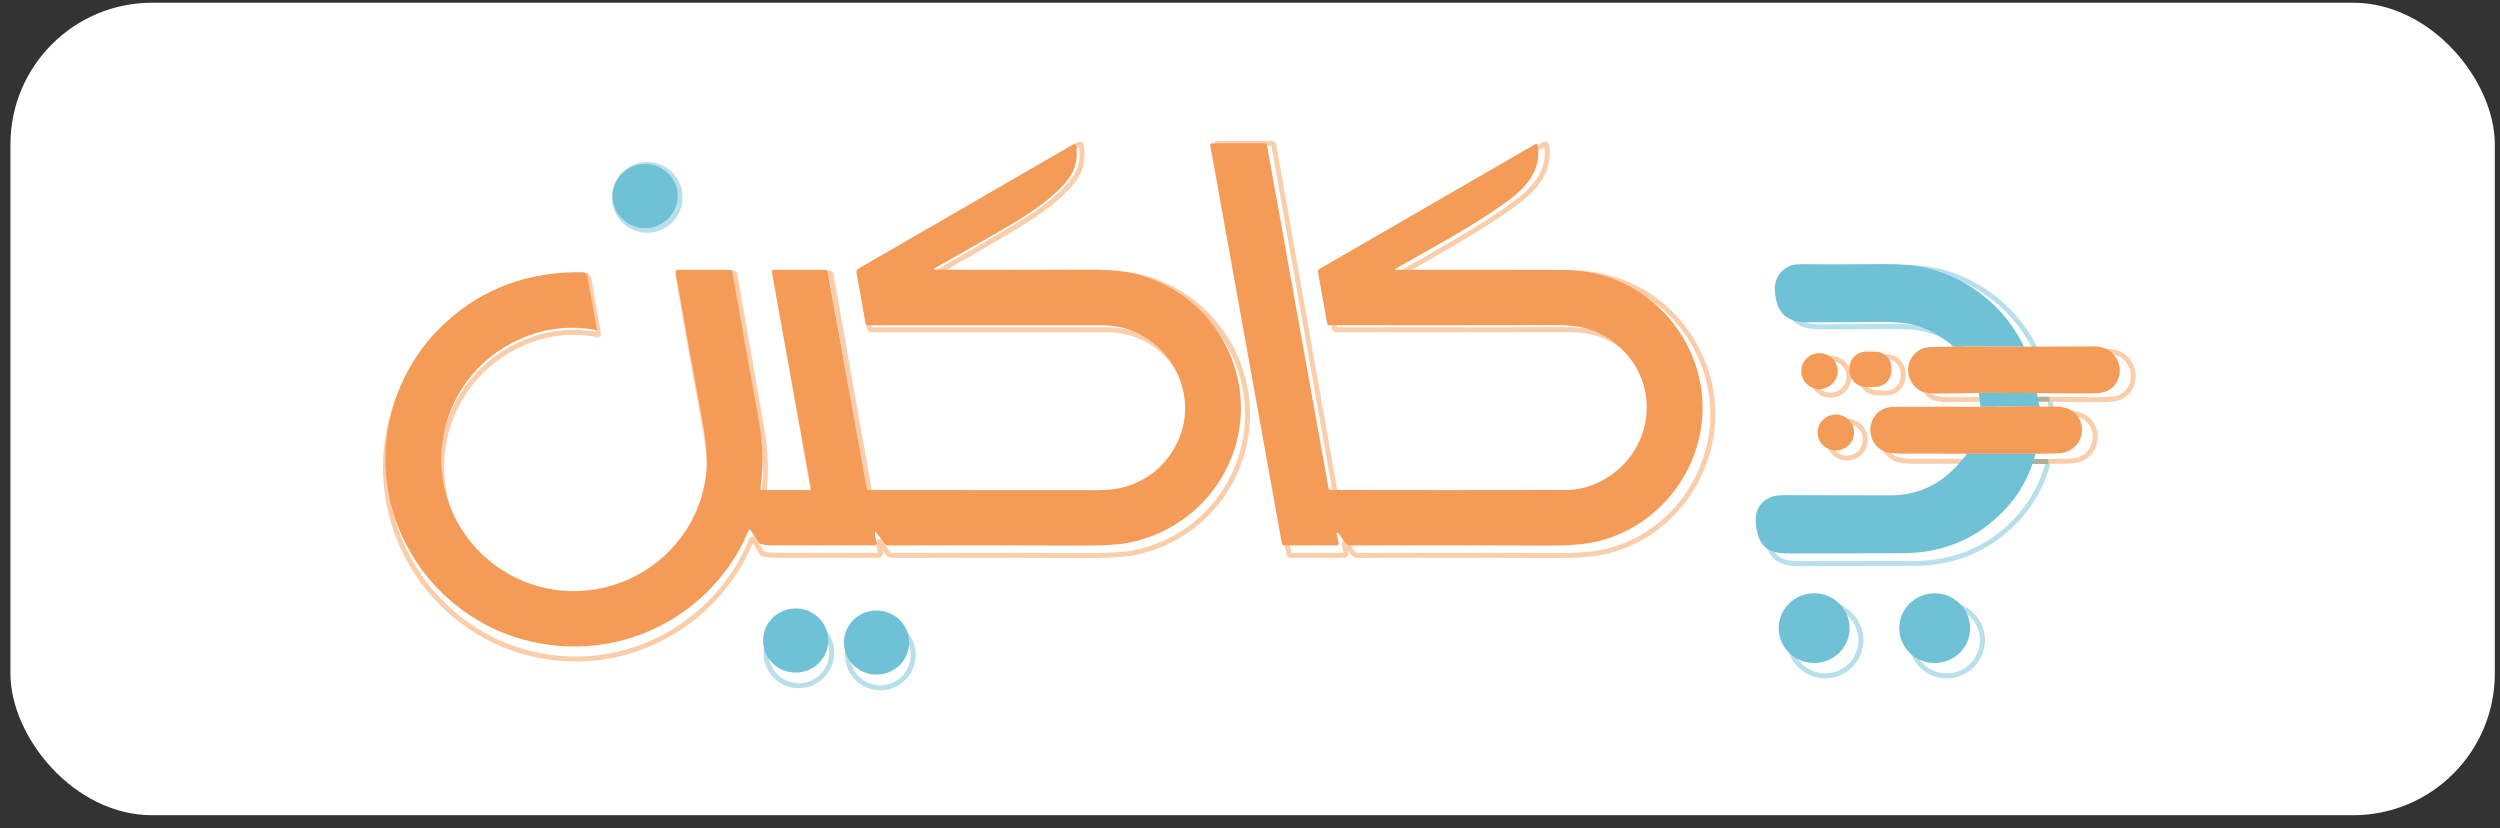 <svg width="160" height="53" viewBox="0 0 160 53" fill="none" xmlns="http://www.w3.org/2000/svg">
<rect x="0" y="0" width="160" height="53" fill="#333333" stroke="none"/>
<rect x="0.668" y="0.174" width="159" height="52" rx="9.07" fill="white"/>
<path d="M89.901 17.473C89.753 17.474 89.744 17.437 89.872 17.363C92.242 15.997 94.647 14.691 96.856 13.101C98.123 12.19 99.302 10.964 98.968 9.271C98.965 9.258 98.959 9.247 98.951 9.236C98.943 9.226 98.933 9.218 98.921 9.213C98.909 9.208 98.897 9.205 98.884 9.206C98.871 9.207 98.859 9.21 98.848 9.217L84.87 17.434C84.847 17.447 84.829 17.467 84.818 17.491C84.807 17.515 84.803 17.542 84.808 17.568L85.419 21.045C85.422 21.06 85.43 21.074 85.442 21.084C85.454 21.094 85.469 21.099 85.484 21.099C90.026 21.109 94.909 21.107 100.134 21.095C101.595 21.09 102.708 21.312 103.842 22.173C107.108 24.653 106.604 29.562 102.947 31.394C102.263 31.736 101.541 31.907 100.78 31.91C95.698 31.92 90.651 31.92 85.641 31.91C85.606 31.909 85.573 31.897 85.546 31.874C85.519 31.851 85.502 31.82 85.496 31.785L81.524 9.298C81.518 9.263 81.5 9.232 81.473 9.209C81.446 9.186 81.411 9.174 81.376 9.174H77.937C77.926 9.174 77.915 9.176 77.904 9.181C77.894 9.186 77.885 9.193 77.878 9.202C77.871 9.21 77.865 9.22 77.862 9.231C77.859 9.242 77.859 9.254 77.861 9.265L82.488 35.433C82.501 35.507 82.545 35.544 82.62 35.544L86.028 35.543C86.047 35.543 86.064 35.538 86.081 35.531C86.097 35.523 86.112 35.511 86.123 35.498C86.134 35.483 86.143 35.467 86.147 35.45C86.151 35.432 86.152 35.414 86.148 35.396L86.024 34.778C86.021 34.765 86.022 34.752 86.029 34.74C86.035 34.728 86.045 34.718 86.057 34.713C86.069 34.708 86.083 34.707 86.096 34.711C86.109 34.715 86.12 34.723 86.127 34.734L86.574 35.377C86.611 35.43 86.659 35.473 86.716 35.503C86.773 35.533 86.837 35.548 86.901 35.547C90.937 35.533 95.163 35.535 99.58 35.554C100.784 35.559 101.711 35.502 102.361 35.382C107.491 34.429 110.711 29.085 109.283 24.081C108.179 20.215 104.776 17.488 100.657 17.479C97.009 17.469 93.423 17.467 89.901 17.473Z" stroke="#FACDAB" stroke-width="0.319"/>
<path d="M60.146 17.46C59.996 17.46 59.986 17.423 60.117 17.349C61.426 16.606 62.791 15.816 64.212 14.979C65.833 14.025 67.385 13.079 68.545 11.733C69.121 11.066 69.346 10.275 69.222 9.361C69.203 9.219 69.132 9.185 69.008 9.257L55.161 17.396C55.12 17.421 55.087 17.457 55.067 17.5C55.047 17.544 55.041 17.592 55.05 17.639L55.634 20.98C55.639 21.015 55.657 21.047 55.685 21.069C55.712 21.092 55.746 21.105 55.782 21.105C61.132 21.101 66.175 21.102 70.913 21.108C74.969 21.111 77.553 25.612 75.555 29.154C74.835 30.431 73.772 31.281 72.365 31.706C71.887 31.85 71.299 31.922 70.604 31.921C65.55 31.916 60.619 31.913 55.811 31.913C55.757 31.913 55.725 31.887 55.715 31.833L53.188 17.577C53.182 17.547 53.167 17.52 53.143 17.501C53.12 17.482 53.09 17.471 53.06 17.471H49.658C49.648 17.471 49.637 17.474 49.628 17.478C49.618 17.483 49.61 17.489 49.603 17.497C49.596 17.505 49.592 17.514 49.589 17.524C49.586 17.534 49.586 17.544 49.588 17.554L52.115 31.793C52.118 31.808 52.118 31.824 52.114 31.839C52.11 31.853 52.103 31.867 52.093 31.879C52.083 31.891 52.071 31.9 52.057 31.907C52.044 31.913 52.028 31.916 52.013 31.916L48.948 31.915C48.935 31.915 48.922 31.912 48.91 31.906C48.899 31.901 48.888 31.893 48.88 31.884C48.871 31.874 48.865 31.863 48.861 31.85C48.858 31.838 48.857 31.825 48.859 31.813C49.08 30.201 49.004 28.757 48.702 27.078C48.086 23.65 47.532 20.483 47.04 17.577C47.035 17.547 47.02 17.52 46.997 17.501C46.974 17.482 46.945 17.471 46.915 17.471L43.521 17.47C43.415 17.47 43.371 17.522 43.389 17.628C43.916 20.708 44.474 23.857 45.063 27.075C45.308 28.42 45.419 29.459 45.396 30.192C45.262 34.477 42.013 37.988 37.766 38.49C34.876 38.832 32.002 37.601 30.199 35.358C26.62 30.905 28.191 24.269 33.442 21.969C35.005 21.285 36.608 21.102 38.251 21.419C38.259 21.421 38.267 21.42 38.274 21.418C38.282 21.416 38.289 21.412 38.295 21.406C38.3 21.401 38.305 21.394 38.307 21.386C38.309 21.379 38.31 21.371 38.308 21.363C38.103 20.245 37.899 19.089 37.697 17.894C37.667 17.721 37.563 17.633 37.383 17.629C33.915 17.574 30.977 18.668 28.567 20.91C27.778 21.644 27.111 22.446 26.568 23.316C22.909 29.175 24.688 36.823 30.593 40.437C33.394 42.151 36.934 42.636 40.134 41.718C43.746 40.681 46.695 38.031 48.105 34.525C48.109 34.516 48.115 34.508 48.123 34.502C48.131 34.496 48.141 34.492 48.15 34.491C48.16 34.49 48.17 34.492 48.179 34.496C48.188 34.501 48.196 34.507 48.201 34.516L48.736 35.356C48.768 35.406 48.813 35.439 48.871 35.455C49.077 35.508 49.275 35.535 49.465 35.535C51.779 35.547 54.033 35.548 56.227 35.538C56.25 35.538 56.273 35.533 56.293 35.523C56.313 35.512 56.33 35.497 56.344 35.478C56.357 35.46 56.365 35.438 56.368 35.416C56.371 35.393 56.369 35.37 56.361 35.348C56.285 35.135 56.246 34.936 56.245 34.752C56.244 34.639 56.276 34.628 56.34 34.72L56.846 35.425C56.874 35.464 56.91 35.496 56.953 35.517C56.996 35.539 57.043 35.55 57.09 35.55C61.034 35.532 65.116 35.535 69.338 35.556C70.835 35.563 71.899 35.506 72.53 35.383C78.33 34.252 81.507 28.004 78.955 22.603C77.76 20.071 75.44 18.24 72.72 17.664C72.024 17.518 70.993 17.449 69.627 17.459C66.588 17.48 63.428 17.48 60.146 17.46Z" stroke="#FACDAB" stroke-width="0.319"/>
<path d="M43.528 12.635C43.528 12.077 43.306 11.541 42.911 11.147C42.517 10.752 41.981 10.53 41.423 10.53C40.865 10.53 40.33 10.752 39.935 11.147C39.54 11.541 39.318 12.077 39.318 12.635C39.318 13.193 39.54 13.728 39.935 14.123C40.33 14.518 40.865 14.739 41.423 14.739C41.981 14.739 42.517 14.518 42.911 14.123C43.306 13.728 43.528 13.193 43.528 12.635Z" stroke="#B7E0EB" stroke-width="0.319"/>
<path d="M125.784 22.496C125.456 22.519 125.142 22.528 124.842 22.525C124.062 22.517 123.598 22.55 123.159 23.154C122.624 23.889 122.868 24.885 123.606 25.367C123.812 25.502 124.161 25.572 124.652 25.577C125.569 25.585 126.497 25.572 127.435 25.539" stroke="#FACDAB" stroke-width="0.319"/>
<path d="M127.435 25.538L127.542 26.454" stroke="#B7E0EB" stroke-width="0.319"/>
<path d="M127.542 26.454C125.696 26.452 123.856 26.452 122.021 26.454C121.488 26.455 121.082 26.623 120.804 26.957C120.164 27.726 120.387 28.918 121.276 29.347C121.521 29.465 121.949 29.523 122.56 29.521C123.916 29.517 125.288 29.521 126.679 29.534" stroke="#FACDAB" stroke-width="0.319"/>
<path d="M126.679 29.534C126.462 29.807 126.247 30.062 126.034 30.302C124.868 31.614 123.413 32.268 121.667 32.261C119.546 32.253 117.472 32.248 115.444 32.248C114.999 32.248 114.396 32.213 114.018 32.376C112.961 32.829 112.92 33.839 113.175 34.808C113.449 35.843 114.19 36.076 115.179 36.073C117.711 36.061 120.151 36.056 122.498 36.056C125.094 36.056 127.271 35.136 129.029 33.297C130.031 32.248 130.721 30.995 131.097 29.538" stroke="#B7E0EB" stroke-width="0.319"/>
<path d="M131.097 29.537C131.419 29.523 131.752 29.516 132.096 29.516C132.563 29.516 132.89 29.481 133.079 29.411C134.378 28.929 134.429 27.136 133.222 26.593C132.736 26.373 132.005 26.443 131.438 26.448C131.391 26.449 131.358 26.433 131.34 26.4" stroke="#FACDAB" stroke-width="0.319"/>
<path d="M131.34 26.401L131.18 25.553" stroke="#B7E0EB" stroke-width="0.319"/>
<path d="M131.18 25.553C132.337 25.571 133.488 25.578 134.631 25.575C135.073 25.573 135.406 25.529 135.632 25.443C136.477 25.116 136.769 24.05 136.316 23.277C136.008 22.751 135.525 22.488 134.867 22.489C133.344 22.49 131.837 22.497 130.345 22.508" stroke="#FACDAB" stroke-width="0.319"/>
<path d="M130.345 22.508C129.138 19.912 126.794 18.005 124.04 17.342C123.318 17.168 122.394 17.086 121.266 17.094C119.521 17.107 117.796 17.128 116.095 17.101C115.704 17.094 115.42 17.131 115.243 17.211C114.574 17.511 114.225 18.152 114.282 18.875C114.394 20.287 114.992 20.906 116.411 20.911C117.894 20.917 119.345 20.909 120.764 20.886C121.908 20.865 122.784 20.944 123.392 21.12C124.265 21.373 125.062 21.832 125.784 22.495" stroke="#B7E0EB" stroke-width="0.319"/>
<path d="M130.345 22.509L125.784 22.496" stroke="#B2AE97" stroke-width="0.319"/>
<path d="M131.18 25.553L127.435 25.538" stroke="#B2AE97" stroke-width="0.319"/>
<path d="M131.34 26.4L127.542 26.454" stroke="#B2AE97" stroke-width="0.319"/>
<path d="M131.097 29.538L126.679 29.534" stroke="#B2AE97" stroke-width="0.319"/>
<path d="M121.799 23.898C121.799 23.616 121.687 23.345 121.487 23.145C121.287 22.945 121.016 22.832 120.733 22.832H120.159C119.876 22.832 119.605 22.945 119.405 23.145C119.205 23.345 119.093 23.616 119.093 23.898V24.083C119.093 24.366 119.205 24.637 119.405 24.837C119.605 25.037 119.876 25.149 120.159 25.149H120.733C121.016 25.149 121.287 25.037 121.487 24.837C121.687 24.637 121.799 24.366 121.799 24.083V23.898Z" stroke="#FACDAB" stroke-width="0.319"/>
<path d="M118.335 24.113C118.335 23.8 118.211 23.501 117.99 23.28C117.769 23.059 117.47 22.935 117.158 22.935C116.845 22.935 116.546 23.059 116.325 23.28C116.104 23.501 115.98 23.8 115.98 24.113C115.98 24.425 116.104 24.724 116.325 24.945C116.546 25.166 116.845 25.29 117.158 25.29C117.47 25.29 117.769 25.166 117.99 24.945C118.211 24.724 118.335 24.425 118.335 24.113Z" stroke="#FACDAB" stroke-width="0.319"/>
<path d="M119.385 28.138C119.385 27.826 119.261 27.527 119.041 27.306C118.82 27.086 118.521 26.962 118.209 26.962C117.897 26.962 117.598 27.086 117.378 27.306C117.157 27.527 117.033 27.826 117.033 28.138C117.033 28.45 117.157 28.749 117.378 28.97C117.598 29.19 117.897 29.314 118.209 29.314C118.521 29.314 118.82 29.19 119.041 28.97C119.261 28.749 119.385 28.45 119.385 28.138Z" stroke="#FACDAB" stroke-width="0.319"/>
<path d="M119.1 40.969C119.1 40.669 119.04 40.372 118.925 40.094C118.811 39.817 118.642 39.565 118.43 39.352C118.218 39.14 117.965 38.972 117.688 38.857C117.411 38.742 117.113 38.683 116.813 38.683C116.513 38.683 116.215 38.742 115.938 38.857C115.661 38.972 115.409 39.14 115.196 39.352C114.984 39.565 114.815 39.817 114.701 40.094C114.586 40.372 114.526 40.669 114.526 40.969C114.526 41.576 114.767 42.157 115.196 42.586C115.625 43.015 116.207 43.256 116.813 43.256C117.419 43.256 118.001 43.015 118.43 42.586C118.859 42.157 119.1 41.576 119.1 40.969Z" stroke="#B7E0EB" stroke-width="0.319"/>
<path d="M126.877 40.971C126.877 40.365 126.636 39.783 126.207 39.355C125.778 38.926 125.196 38.685 124.59 38.685C123.984 38.685 123.402 38.926 122.973 39.355C122.544 39.783 122.303 40.365 122.303 40.971C122.303 41.578 122.544 42.159 122.973 42.588C123.402 43.017 123.984 43.258 124.59 43.258C125.196 43.258 125.778 43.017 126.207 42.588C126.636 42.159 126.877 41.578 126.877 40.971Z" stroke="#B7E0EB" stroke-width="0.319"/>
<path d="M53.229 41.782C53.229 41.224 53.007 40.689 52.613 40.294C52.219 39.9 51.684 39.678 51.126 39.678C50.568 39.678 50.033 39.9 49.639 40.294C49.245 40.689 49.023 41.224 49.023 41.782C49.023 42.339 49.245 42.874 49.639 43.269C50.033 43.663 50.568 43.885 51.126 43.885C51.684 43.885 52.219 43.663 52.613 43.269C53.007 42.874 53.229 42.339 53.229 41.782Z" stroke="#B7E0EB" stroke-width="0.319"/>
<path d="M58.445 41.915C58.445 41.357 58.224 40.822 57.829 40.428C57.435 40.033 56.9 39.812 56.342 39.812C55.784 39.812 55.249 40.033 54.855 40.428C54.461 40.822 54.239 41.357 54.239 41.915C54.239 42.191 54.293 42.464 54.399 42.719C54.505 42.975 54.66 43.206 54.855 43.402C55.05 43.597 55.282 43.752 55.537 43.858C55.792 43.963 56.066 44.018 56.342 44.018C56.618 44.018 56.892 43.963 57.147 43.858C57.402 43.752 57.634 43.597 57.829 43.402C58.024 43.206 58.179 42.975 58.285 42.719C58.391 42.464 58.445 42.191 58.445 41.915Z" stroke="#B7E0EB" stroke-width="0.319"/>
<path d="M89.398 17.273C92.893 17.267 96.451 17.27 100.072 17.279C104.158 17.288 107.536 19.949 108.631 23.722C110.048 28.604 106.853 33.819 101.763 34.748C101.118 34.865 100.198 34.921 99.003 34.916C94.62 34.898 90.427 34.895 86.422 34.91C86.358 34.91 86.295 34.895 86.238 34.867C86.182 34.837 86.133 34.795 86.097 34.743L85.654 34.116C85.646 34.105 85.635 34.097 85.623 34.093C85.61 34.09 85.596 34.09 85.584 34.096C85.572 34.101 85.562 34.11 85.556 34.122C85.55 34.133 85.548 34.147 85.551 34.16L85.674 34.762C85.678 34.779 85.677 34.797 85.673 34.814C85.669 34.831 85.661 34.847 85.649 34.861C85.638 34.875 85.624 34.886 85.607 34.894C85.591 34.901 85.573 34.905 85.555 34.905L82.174 34.907C82.099 34.907 82.055 34.87 82.042 34.798L77.45 9.264C77.448 9.253 77.449 9.242 77.452 9.231C77.455 9.22 77.46 9.21 77.468 9.202C77.475 9.194 77.484 9.187 77.494 9.182C77.504 9.177 77.515 9.175 77.526 9.175H80.939C80.974 9.175 81.008 9.187 81.035 9.209C81.062 9.231 81.08 9.262 81.086 9.296L85.027 31.239C85.033 31.272 85.05 31.303 85.077 31.325C85.103 31.348 85.136 31.36 85.171 31.36C90.142 31.37 95.15 31.37 100.194 31.36C100.948 31.358 101.665 31.19 102.344 30.857C105.973 29.07 106.473 24.279 103.232 21.859C102.106 21.019 101.003 20.802 99.552 20.807C94.367 20.819 89.522 20.821 85.016 20.812C85 20.811 84.985 20.806 84.973 20.797C84.961 20.787 84.953 20.773 84.951 20.759L84.344 17.366C84.34 17.34 84.343 17.314 84.354 17.291C84.365 17.267 84.383 17.248 84.406 17.235L98.276 9.217C98.287 9.21 98.299 9.207 98.312 9.206C98.325 9.205 98.337 9.208 98.349 9.213C98.361 9.218 98.371 9.226 98.379 9.236C98.387 9.246 98.392 9.257 98.395 9.27C98.727 10.922 97.557 12.117 96.3 13.007C94.107 14.559 91.721 15.832 89.37 17.165C89.242 17.238 89.252 17.274 89.398 17.273Z" fill="#F49B57"/>
<path d="M59.873 17.26C63.129 17.28 66.266 17.279 69.281 17.258C70.637 17.249 71.659 17.316 72.35 17.459C75.049 18.021 77.352 19.807 78.537 22.278C81.069 27.548 77.917 33.645 72.161 34.749C71.535 34.869 70.48 34.925 68.995 34.917C64.805 34.897 60.754 34.895 56.841 34.911C56.794 34.912 56.747 34.901 56.705 34.88C56.662 34.859 56.626 34.828 56.599 34.79L56.097 34.102C56.032 34.012 56.001 34.023 56.002 34.133C56.003 34.312 56.041 34.507 56.117 34.715C56.125 34.736 56.127 34.758 56.124 34.781C56.121 34.803 56.113 34.824 56.1 34.842C56.087 34.86 56.069 34.875 56.049 34.885C56.029 34.895 56.007 34.9 55.984 34.9C53.807 34.91 51.57 34.909 49.274 34.897C49.085 34.897 48.889 34.871 48.685 34.819C48.627 34.804 48.582 34.772 48.55 34.723L48.02 33.902C48.015 33.894 48.007 33.888 47.998 33.884C47.989 33.879 47.98 33.878 47.97 33.879C47.96 33.88 47.951 33.883 47.943 33.889C47.935 33.895 47.929 33.903 47.925 33.912C46.525 37.332 43.599 39.919 40.015 40.931C36.84 41.826 33.327 41.352 30.548 39.68C24.688 36.154 22.922 28.691 26.553 22.974C27.092 22.125 27.754 21.342 28.537 20.626C30.928 18.438 33.844 17.371 37.285 17.425C37.463 17.428 37.567 17.514 37.597 17.683C37.797 18.849 38 19.977 38.203 21.068C38.205 21.076 38.204 21.084 38.202 21.091C38.2 21.099 38.195 21.105 38.19 21.111C38.184 21.116 38.177 21.12 38.17 21.122C38.162 21.124 38.154 21.125 38.146 21.123C36.517 20.813 34.926 20.992 33.374 21.66C28.163 23.904 26.605 30.379 30.157 34.724C31.946 36.914 34.797 38.114 37.665 37.781C41.88 37.29 45.103 33.865 45.236 29.683C45.26 28.968 45.15 27.954 44.906 26.642C44.322 23.502 43.768 20.429 43.245 17.423C43.227 17.321 43.27 17.269 43.376 17.269L46.744 17.271C46.773 17.271 46.802 17.281 46.825 17.3C46.847 17.319 46.862 17.345 46.867 17.374C47.356 20.209 47.906 23.3 48.517 26.645C48.816 28.283 48.892 29.692 48.672 31.265C48.671 31.277 48.672 31.29 48.675 31.302C48.679 31.314 48.685 31.325 48.693 31.334C48.702 31.343 48.712 31.351 48.724 31.356C48.736 31.362 48.748 31.364 48.761 31.364L51.803 31.366C51.818 31.366 51.833 31.363 51.846 31.357C51.86 31.35 51.872 31.341 51.882 31.329C51.892 31.318 51.899 31.305 51.903 31.29C51.906 31.276 51.907 31.261 51.904 31.246L49.396 17.352C49.394 17.342 49.395 17.332 49.397 17.322C49.4 17.312 49.405 17.303 49.411 17.296C49.418 17.288 49.426 17.282 49.436 17.277C49.445 17.273 49.455 17.271 49.466 17.271H52.841C52.872 17.271 52.901 17.281 52.924 17.3C52.947 17.319 52.963 17.345 52.968 17.374L55.476 31.285C55.486 31.337 55.517 31.363 55.571 31.363C60.342 31.363 65.235 31.366 70.25 31.371C70.941 31.372 71.523 31.302 71.998 31.16C73.394 30.746 74.449 29.916 75.163 28.671C77.146 25.215 74.582 20.822 70.558 20.819C65.856 20.814 60.851 20.813 55.543 20.816C55.507 20.816 55.473 20.804 55.446 20.782C55.419 20.759 55.401 20.729 55.395 20.695L54.816 17.434C54.807 17.389 54.813 17.341 54.833 17.299C54.853 17.257 54.886 17.221 54.927 17.198L68.667 9.256C68.789 9.185 68.86 9.219 68.879 9.357C69.003 10.248 68.779 11.02 68.208 11.672C67.057 12.985 65.516 13.908 63.907 14.839C62.497 15.656 61.143 16.426 59.844 17.151C59.715 17.224 59.724 17.26 59.873 17.26Z" fill="#F49B57"/>
<path d="M41.296 14.605C42.449 14.605 43.384 13.686 43.384 12.552C43.384 11.418 42.449 10.498 41.296 10.498C40.142 10.498 39.207 11.418 39.207 12.552C39.207 13.686 40.142 14.605 41.296 14.605Z" fill="#6FC1D6"/>
<path d="M129.532 22.186L125.005 22.173C124.289 21.526 123.498 21.078 122.631 20.831C122.029 20.659 121.159 20.583 120.024 20.602C118.616 20.625 117.176 20.633 115.704 20.627C114.297 20.622 113.703 20.018 113.592 18.64C113.535 17.935 113.882 17.309 114.545 17.017C114.721 16.939 115.002 16.903 115.391 16.909C117.079 16.936 118.79 16.915 120.522 16.903C121.641 16.895 122.559 16.975 123.274 17.144C126.007 17.792 128.333 19.652 129.532 22.186Z" fill="#6FC1D6"/>
<path d="M129.531 22.188C131.011 22.176 132.506 22.17 134.018 22.169C134.67 22.168 135.149 22.424 135.455 22.938C135.905 23.692 135.615 24.732 134.776 25.051C134.552 25.135 134.222 25.178 133.783 25.18C132.649 25.183 131.507 25.176 130.359 25.158L126.643 25.144C125.712 25.177 124.791 25.189 123.881 25.182C123.394 25.177 123.047 25.108 122.843 24.976C122.111 24.506 121.869 23.534 122.399 22.817C122.835 22.228 123.295 22.195 124.07 22.203C124.367 22.206 124.679 22.197 125.004 22.175L129.531 22.188Z" fill="#F49B57"/>
<path d="M119.995 22.503H119.425C118.841 22.503 118.367 22.969 118.367 23.543V23.724C118.367 24.298 118.841 24.764 119.425 24.764H119.995C120.579 24.764 121.053 24.298 121.053 23.724V23.543C121.053 22.969 120.579 22.503 119.995 22.503Z" fill="#F49B57"/>
<path d="M116.446 24.9C117.091 24.9 117.614 24.385 117.614 23.751C117.614 23.116 117.091 22.602 116.446 22.602C115.801 22.602 115.277 23.116 115.277 23.751C115.277 24.385 115.801 24.9 116.446 24.9Z" fill="#F49B57"/>
<path d="M130.361 25.157L130.519 25.983L126.751 26.036L126.645 25.142L130.361 25.157Z" fill="#6FC1D6"/>
<path d="M130.518 25.984C130.536 26.017 130.569 26.032 130.616 26.031C131.178 26.026 131.903 25.958 132.386 26.173C133.583 26.702 133.533 28.452 132.244 28.922C132.057 28.991 131.732 29.025 131.268 29.025C130.927 29.025 130.597 29.032 130.277 29.045L125.893 29.042C124.513 29.03 123.151 29.026 121.806 29.03C121.199 29.032 120.774 28.975 120.532 28.86C119.65 28.441 119.428 27.278 120.063 26.528C120.34 26.202 120.742 26.038 121.271 26.037C123.092 26.035 124.918 26.035 126.749 26.037L130.518 25.984Z" fill="#F49B57"/>
<path d="M117.491 28.827C118.136 28.827 118.658 28.314 118.658 27.68C118.658 27.046 118.136 26.532 117.491 26.532C116.847 26.532 116.324 27.046 116.324 27.68C116.324 28.314 116.847 28.827 117.491 28.827Z" fill="#F49B57"/>
<path d="M125.893 29.042L130.277 29.045C129.903 30.467 129.219 31.69 128.225 32.713C126.48 34.508 124.32 35.405 121.744 35.405C119.415 35.405 116.994 35.411 114.482 35.422C113.5 35.426 112.765 35.198 112.493 34.188C112.24 33.243 112.281 32.257 113.329 31.815C113.704 31.656 114.303 31.69 114.744 31.69C116.756 31.69 118.815 31.695 120.919 31.703C122.652 31.709 124.096 31.072 125.253 29.791C125.464 29.557 125.677 29.308 125.893 29.042Z" fill="#6FC1D6"/>
<path d="M116.105 42.432C117.358 42.432 118.374 41.433 118.374 40.201C118.374 38.969 117.358 37.97 116.105 37.97C114.852 37.97 113.836 38.969 113.836 40.201C113.836 41.433 114.852 42.432 116.105 42.432Z" fill="#6FC1D6"/>
<path d="M123.82 42.433C125.073 42.433 126.089 41.434 126.089 40.202C126.089 38.97 125.073 37.971 123.82 37.971C122.567 37.971 121.551 38.97 121.551 40.202C121.551 41.434 122.567 42.433 123.82 42.433Z" fill="#6FC1D6"/>
<path d="M50.923 43.046C52.075 43.046 53.01 42.127 53.01 40.993C53.01 39.86 52.075 38.941 50.923 38.941C49.77 38.941 48.836 39.86 48.836 40.993C48.836 42.127 49.77 43.046 50.923 43.046Z" fill="#6FC1D6"/>
<path d="M56.099 43.175C57.251 43.175 58.185 42.256 58.185 41.122C58.185 39.989 57.251 39.07 56.099 39.07C54.946 39.07 54.012 39.989 54.012 41.122C54.012 42.256 54.946 43.175 56.099 43.175Z" fill="#6FC1D6"/>
</svg>
